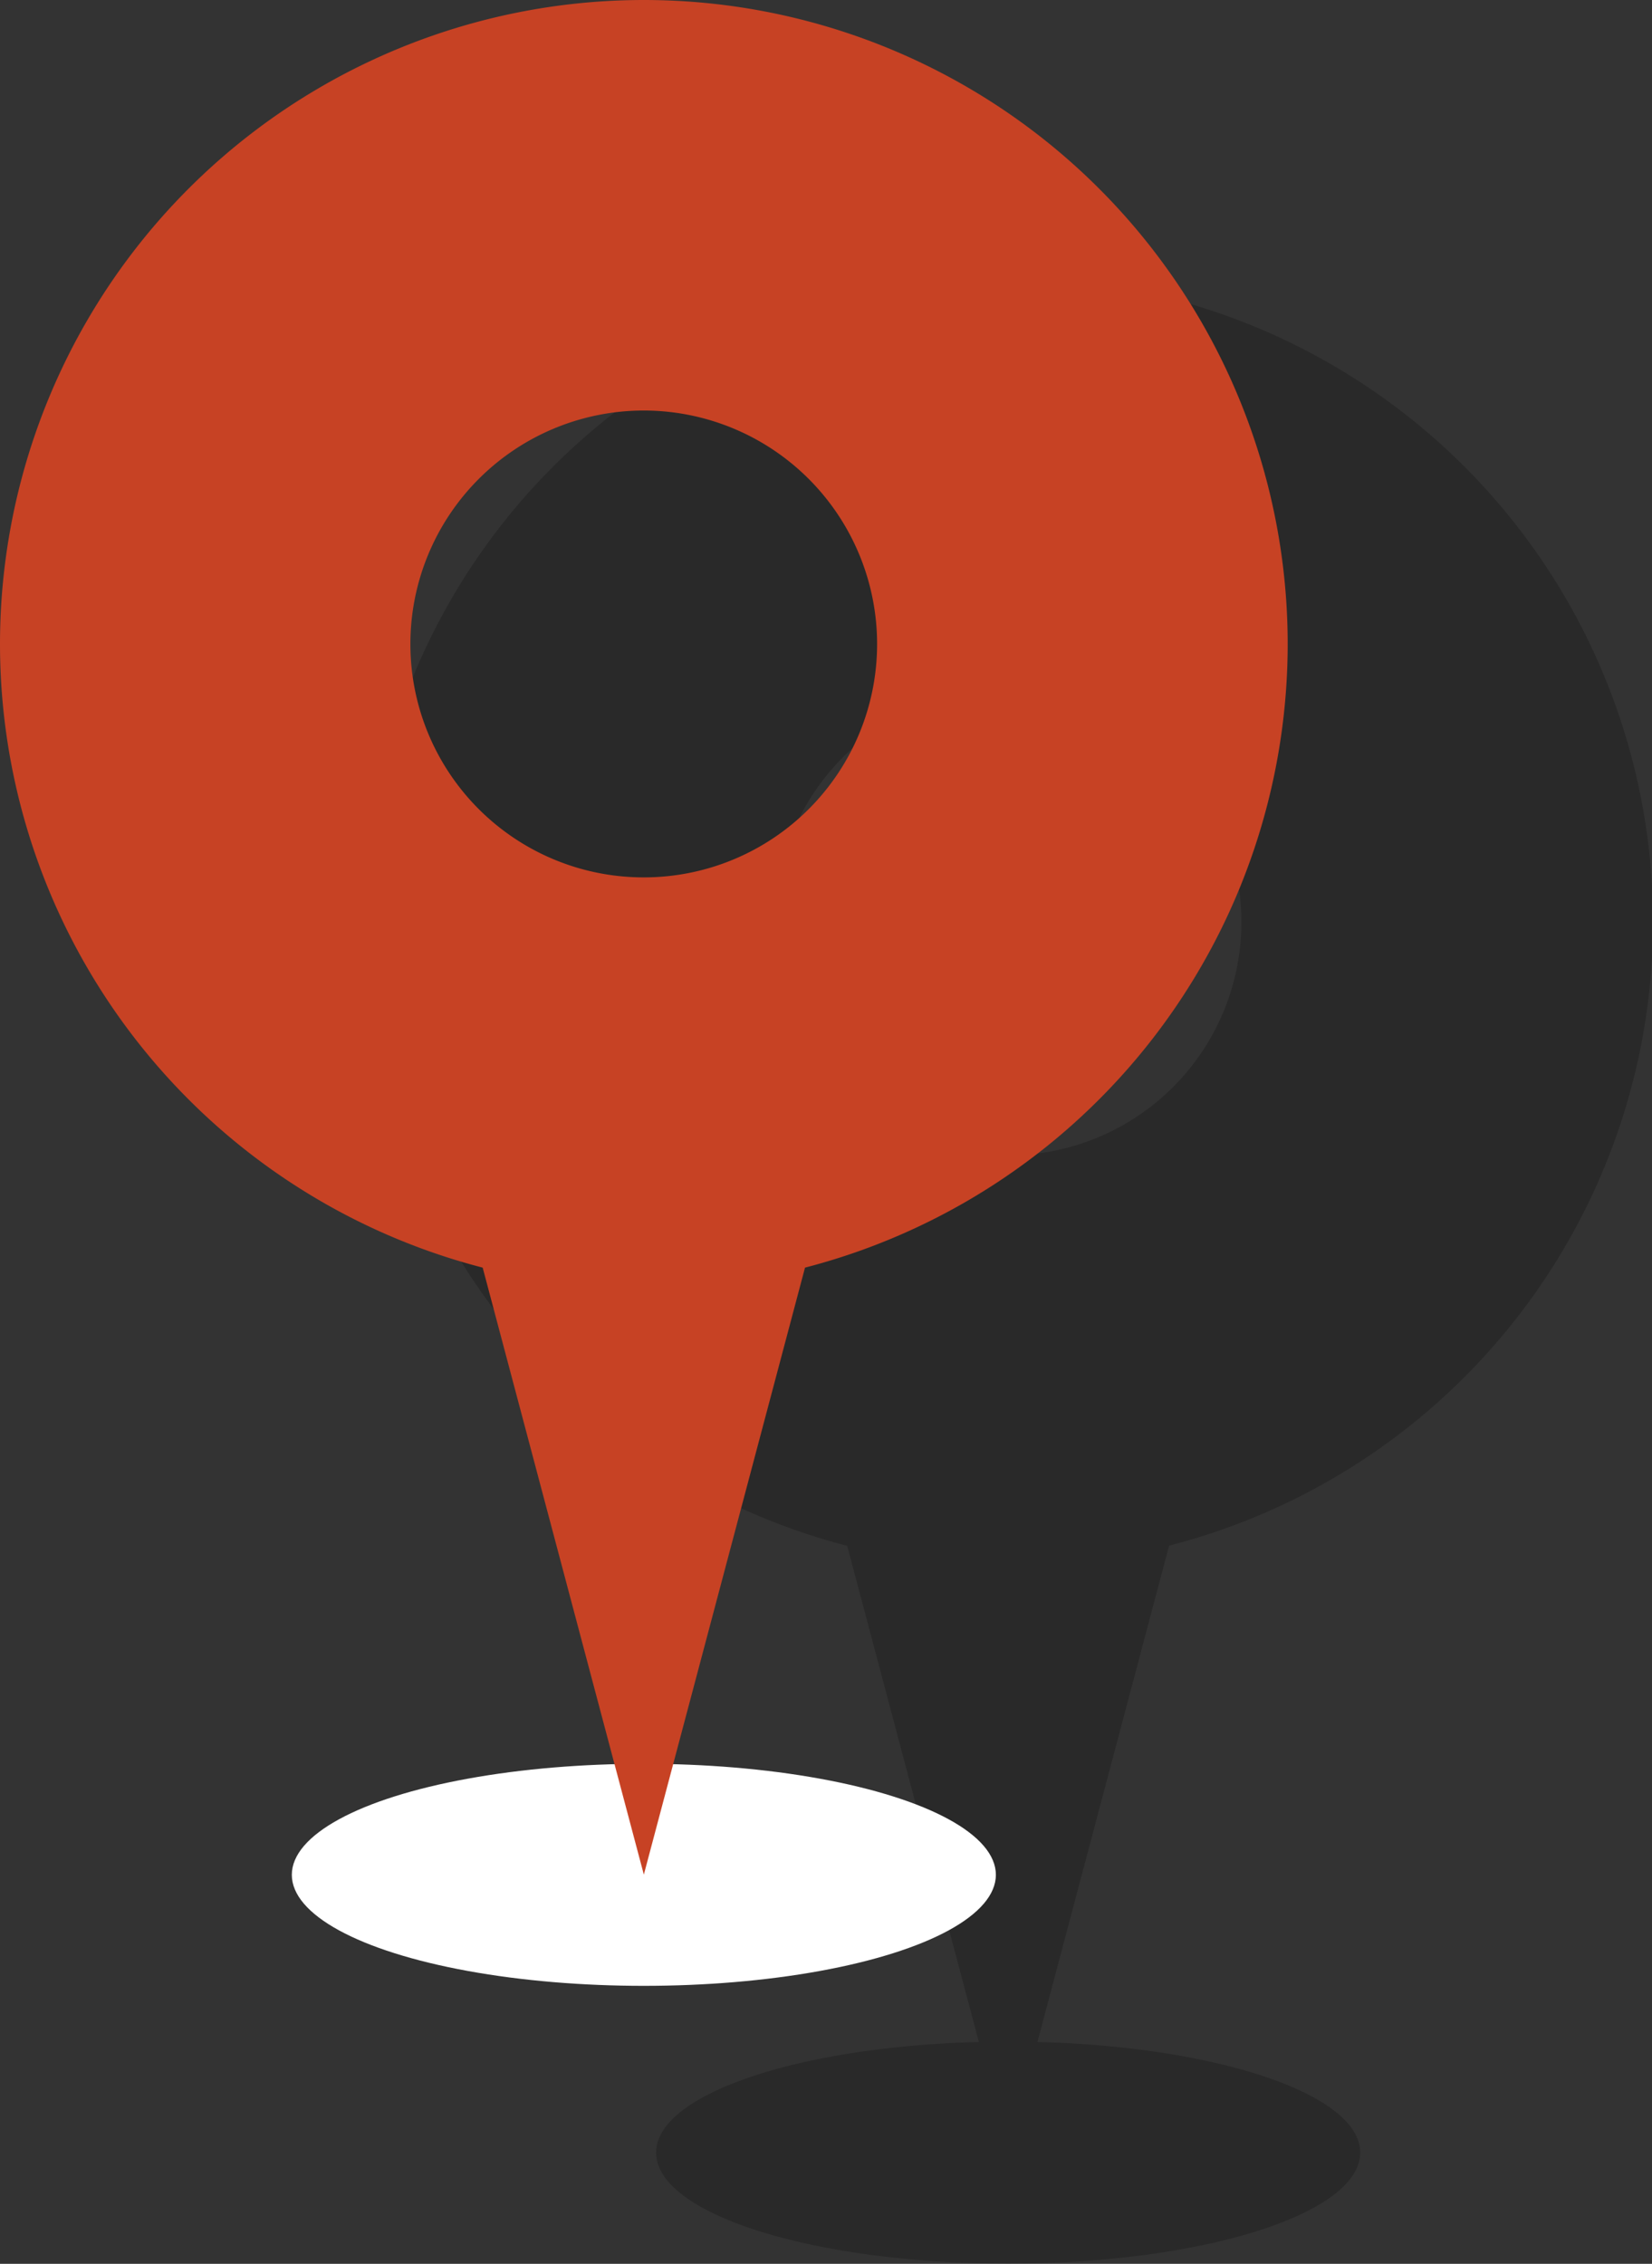 <svg id="OBJECTS" xmlns="http://www.w3.org/2000/svg" viewBox="0 0 80.67 110.51"><rect x="0" y="0" width="80.67" height="110.51" fill="#333333" stroke="none"/><defs><style>.cls-1{opacity:0.2;}.cls-2{fill:#fff;}.cls-3{fill:#c74224;}</style></defs><title>solution-business-10</title><path class="cls-1" d="M33.51-981.11A31.44,31.44,0,0,0,2.08-949.67a31.45,31.45,0,0,0,23.57,30.45L32.08-895c-8.82.23-15.76,2.56-15.76,5.4,0,3,7.7,5.42,17.19,5.42s17.19-2.43,17.19-5.42c0-2.84-6.94-5.17-15.76-5.4l6.43-24.23A31.45,31.45,0,0,0,65-949.67,31.44,31.44,0,0,0,33.51-981.11Zm0,42.83a11.4,11.4,0,0,1-11.4-11.39,11.4,11.4,0,0,1,11.4-11.39,11.4,11.4,0,0,1,11.39,11.39A11.39,11.39,0,0,1,33.51-938.28Z" transform="translate(15.72 994.68)"/><ellipse class="cls-2" cx="31.44" cy="91.52" rx="17.19" ry="5.42"/><path class="cls-3" d="M15.72-994.68a31.44,31.44,0,0,0-31.44,31.44A31.45,31.45,0,0,0,7.85-932.8l7.87,29.63,7.87-29.63a31.45,31.45,0,0,0,23.57-30.45A31.44,31.44,0,0,0,15.72-994.68Zm0,42.83a11.39,11.39,0,0,1-11.4-11.39,11.4,11.4,0,0,1,11.4-11.4,11.4,11.4,0,0,1,11.39,11.4A11.39,11.39,0,0,1,15.72-951.85Z" transform="translate(15.72 994.68)"/></svg>